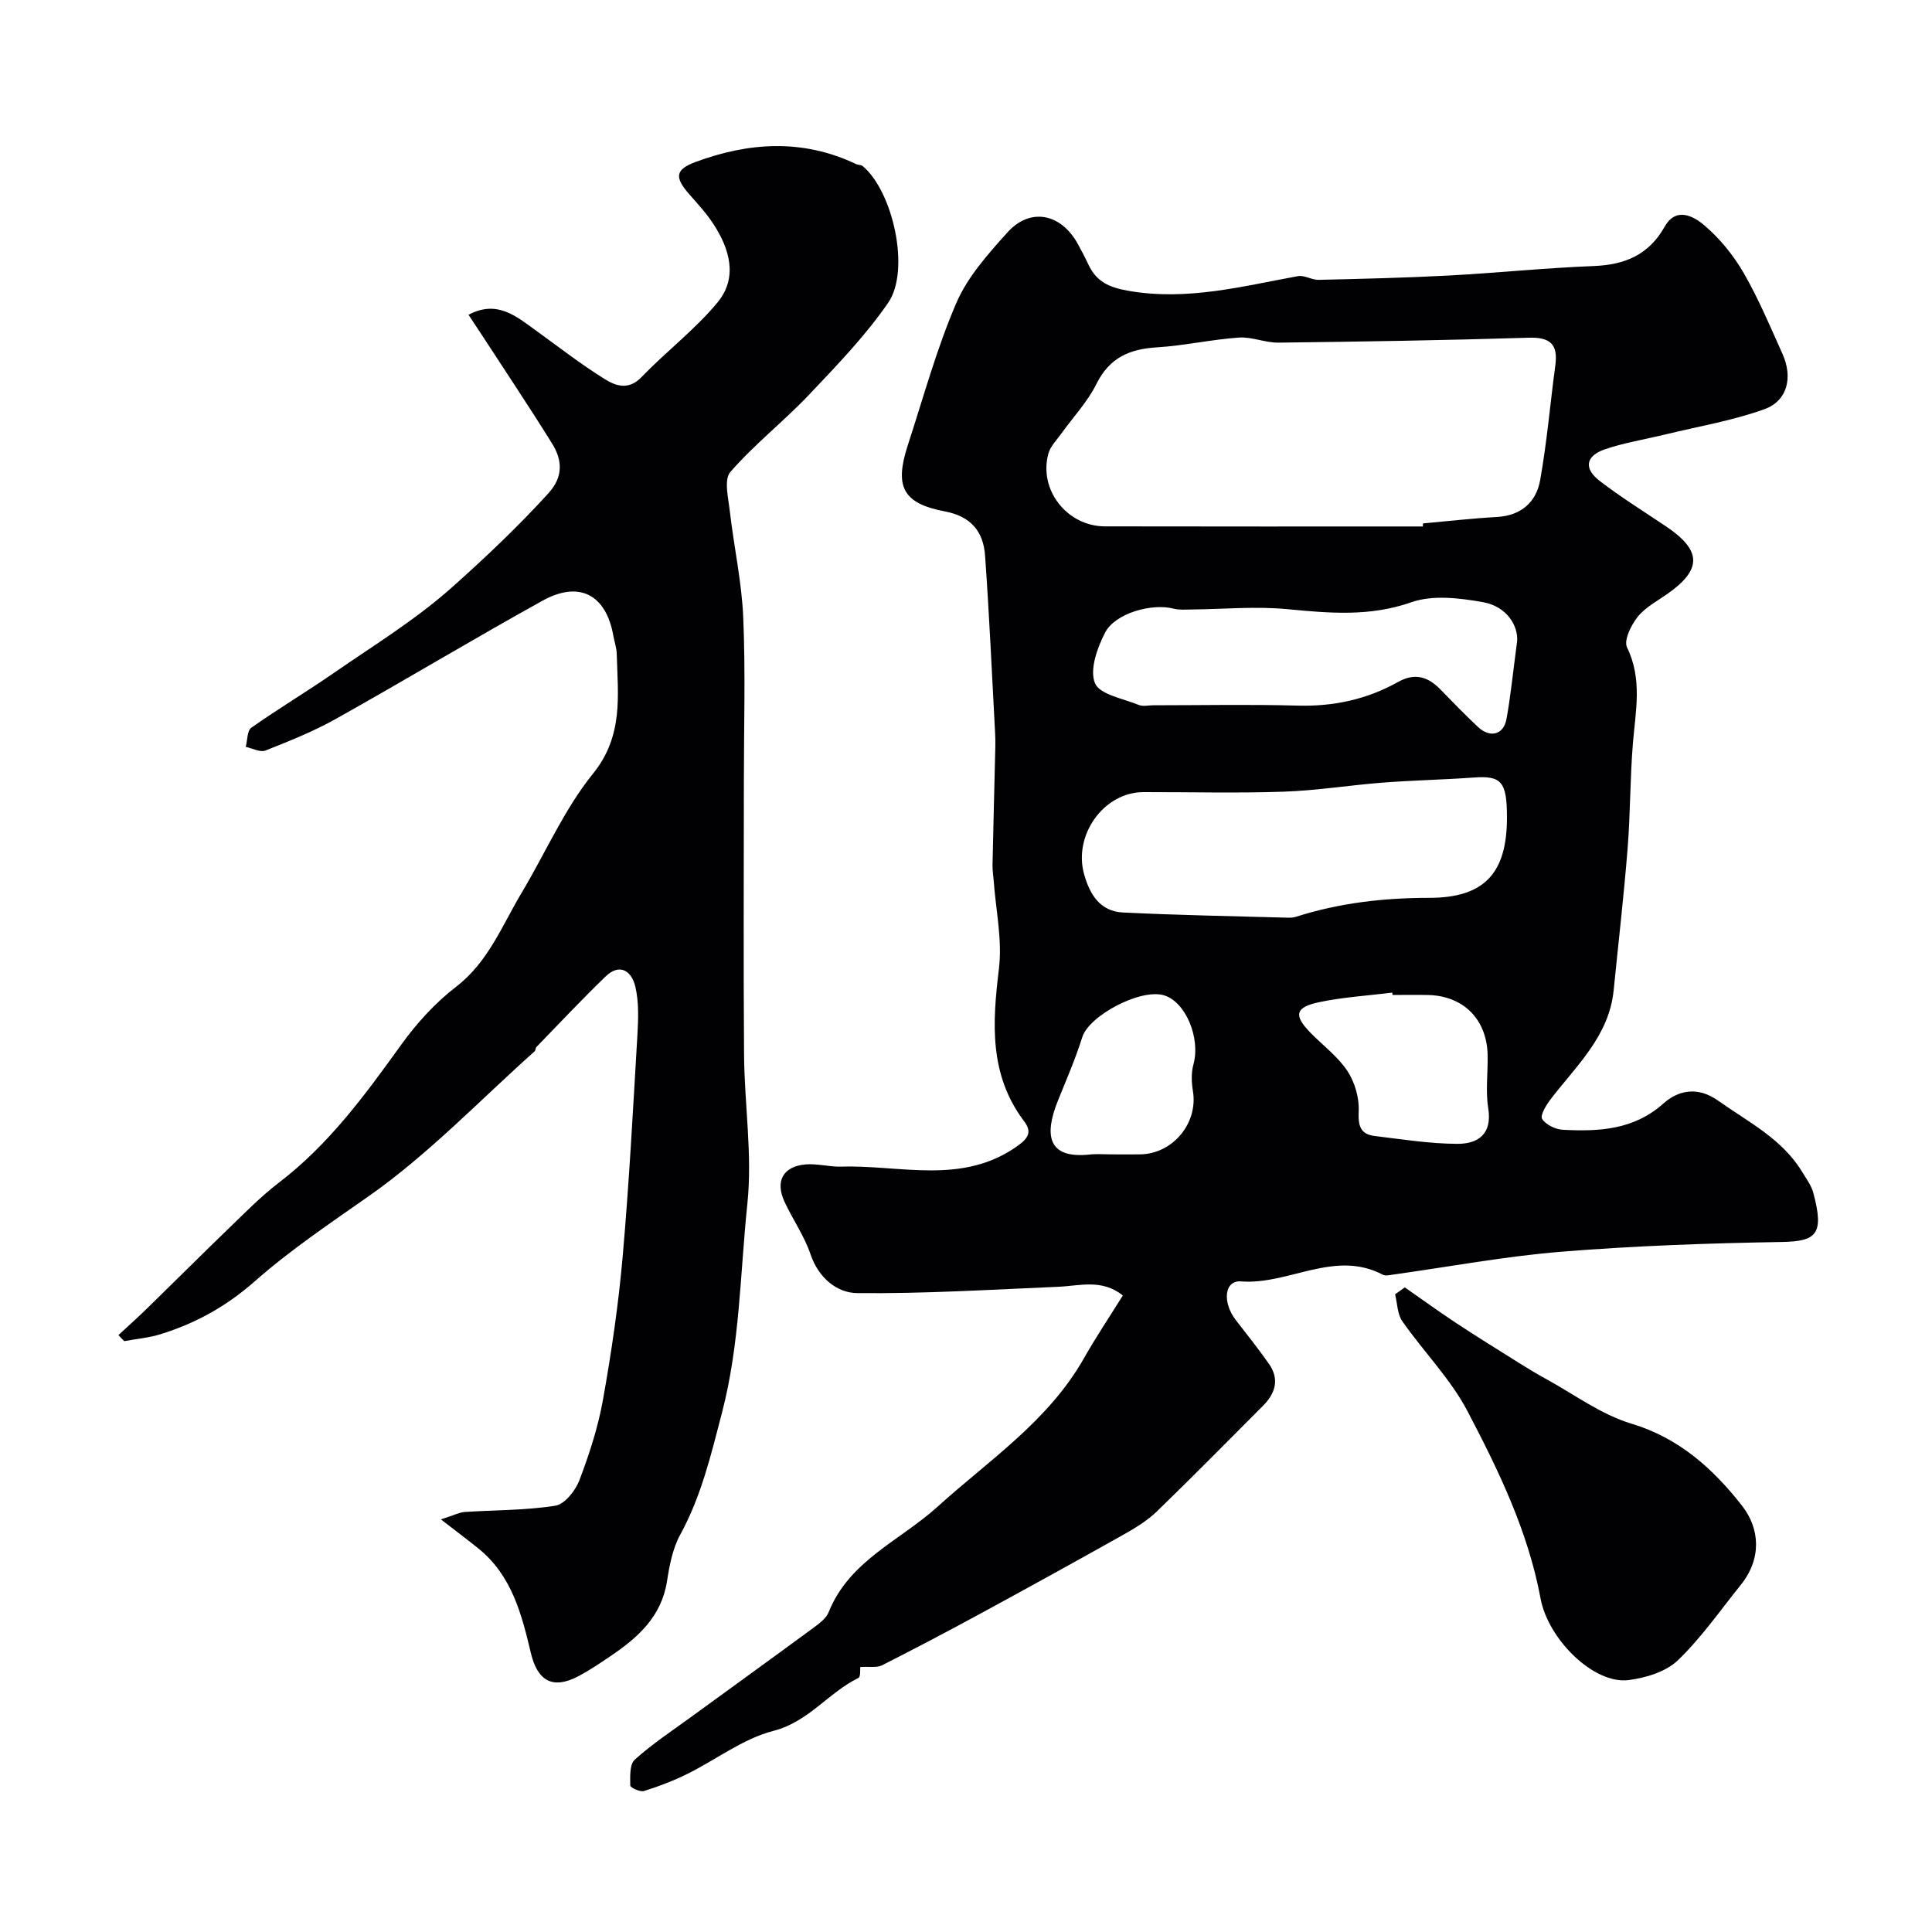 <svg enable-background="new 0 0 400 400" viewBox="0 0 400 400" xmlns="http://www.w3.org/2000/svg"><g fill="#010103"><path d="m178.11 345.14c-.06.4.11 2.01-.39 2.26-6.22 3.05-10.3 9.09-17.63 10.97-6.28 1.62-11.84 5.96-17.81 8.91-2.87 1.42-5.9 2.58-8.96 3.53-.8.25-2.82-.71-2.83-1.13-.02-1.83-.16-4.39.93-5.36 3.63-3.27 7.75-5.99 11.72-8.88 8.44-6.16 16.92-12.27 25.33-18.46 1.19-.88 2.59-1.92 3.1-3.21 4.26-10.65 14.75-14.78 22.49-21.78 10.69-9.68 22.98-17.76 30.34-30.75 2.46-4.34 5.25-8.5 8.07-13.03-4.35-3.47-8.9-1.99-13.33-1.8-13.89.59-27.8 1.46-41.69 1.31-4.16-.04-7.98-3.14-9.63-8.01-1.29-3.81-3.69-7.22-5.4-10.91-1.97-4.26-.29-7.32 4.36-7.72 2.42-.21 4.92.53 7.37.46 12.29-.39 25.08 3.9 36.57-4.32 2.42-1.73 2.85-3.04 1.3-5.09-7.27-9.65-6.56-20.38-5.2-31.58.72-5.95-.65-12.15-1.09-18.23-.08-1.07-.26-2.14-.24-3.21.17-8.15.39-16.31.58-24.46.02-1 .01-2-.05-3-.66-12.2-1.2-24.41-2.07-36.6-.35-4.97-2.88-8.14-8.33-9.17-8.72-1.66-10.46-5.12-7.67-13.7 3.22-9.86 5.95-19.94 10.04-29.44 2.32-5.4 6.57-10.15 10.58-14.61 4.69-5.21 11.01-3.98 14.51 2.25.8 1.43 1.56 2.88 2.25 4.37 1.69 3.59 4.28 4.77 8.41 5.48 12.07 2.08 23.43-.95 34.99-3.06 1.33-.24 2.85.8 4.27.77 8.96-.21 17.93-.42 26.88-.89 10.03-.54 20.04-1.58 30.08-1.97 6.44-.25 11.38-2.3 14.66-8.1 2.41-4.27 6.05-2.21 8.3-.28 3.18 2.73 5.98 6.16 8.08 9.8 3.09 5.36 5.51 11.12 8.05 16.78 2.17 4.83 1.04 9.71-3.73 11.43-6.67 2.41-13.78 3.59-20.7 5.28-4.09.99-8.28 1.66-12.25 3-4.08 1.37-4.55 3.98-1.16 6.59 4.39 3.37 9.12 6.31 13.72 9.4 7.42 4.99 7.49 8.93.27 13.99-2.14 1.5-4.59 2.79-6.16 4.77-1.35 1.7-2.89 4.85-2.18 6.3 3.21 6.58 1.77 13.14 1.22 19.82-.6 7.24-.52 14.54-1.1 21.79-.78 9.81-1.91 19.59-2.89 29.38-.95 9.47-7.69 15.57-13.02 22.52-.93 1.21-2.24 3.36-1.79 4.1.75 1.21 2.76 2.18 4.3 2.26 7.46.38 14.65.05 20.82-5.45 3.1-2.77 7.11-3.56 11.29-.6 6.26 4.44 13.28 7.9 17.44 14.79.84 1.39 1.88 2.77 2.29 4.3 2.35 8.68.59 10.07-6.6 10.19-15.21.26-30.44.79-45.6 2.02-11.69.95-23.28 3.13-34.92 4.75-.65.09-1.46.29-1.97.02-10.03-5.29-19.5 2.14-29.4 1.37-3.43-.27-3.94 4.32-1.03 8.06 2.31 2.96 4.64 5.91 6.8 8.98 2.29 3.25 1.34 6.17-1.29 8.8-7.29 7.28-14.5 14.64-21.91 21.8-1.97 1.9-4.41 3.39-6.82 4.75-9.79 5.5-19.63 10.92-29.49 16.28-6.83 3.71-13.7 7.33-20.63 10.84-1.07.51-2.56.21-4.45.33zm116.47-236.14c.01-.21.03-.42.04-.63 5.08-.46 10.16-1.05 15.26-1.33 5.04-.28 8.18-3.06 8.99-7.62 1.41-7.88 2.08-15.88 3.15-23.82.58-4.36-1.1-5.82-5.55-5.68-17.26.54-34.53.81-51.8 1.02-2.72.03-5.49-1.24-8.18-1.05-5.69.4-11.33 1.68-17.02 2.03-5.65.35-9.78 2.16-12.46 7.56-1.85 3.74-4.86 6.91-7.33 10.36-.93 1.3-2.18 2.54-2.6 4-2.13 7.48 3.79 15.13 11.71 15.14 21.93.05 43.86.02 65.79.02zm17.42 60.28c0-7.45-1.13-8.72-6.88-8.3-6.26.45-12.55.57-18.82 1.05-6.86.53-13.69 1.65-20.56 1.88-9.66.33-19.34.07-29.01.09-8.24.02-14.56 8.94-12.27 17.03 1.21 4.28 3.36 7.65 8.02 7.89 11.26.56 22.55.75 33.83 1.07.66.02 1.36.03 1.97-.17 8.99-2.87 18.16-3.93 27.61-3.93 11.48 0 16.11-5.15 16.11-16.61zm2.11-36.57c.2-3.07-2.02-7.16-7.18-8.06-4.8-.84-10.31-1.51-14.7.03-8.65 3.04-17 2.27-25.7 1.44-6.59-.63-13.31.01-19.97.07-1.19.01-2.43.12-3.56-.17-4.48-1.18-12.12.91-14.21 4.97-1.62 3.14-3.24 7.68-2.09 10.45.98 2.37 5.86 3.19 9.09 4.52.85.35 1.97.06 2.97.06 9.98 0 19.97-.21 29.95.07 7.42.2 14.31-1.29 20.73-4.89 3.48-1.96 6.22-1.1 8.79 1.55 2.55 2.62 5.1 5.25 7.77 7.76 2.49 2.33 5.28 1.64 5.89-1.59.86-4.66 1.31-9.36 2.22-16.21zm-25.8 73.29c-.02-.16-.04-.33-.06-.49-5.04.63-10.14.93-15.09 1.97-5.06 1.06-5.37 2.74-1.8 6.38 2.56 2.61 5.62 4.88 7.6 7.87 1.53 2.32 2.47 5.54 2.34 8.3-.13 3.01.3 4.81 3.35 5.17 5.67.68 11.36 1.6 17.05 1.62 4.28.02 7.29-1.97 6.42-7.39-.57-3.57-.05-7.3-.12-10.96-.14-7.36-4.93-12.24-12.2-12.46-2.5-.07-5-.01-7.49-.01zm-58.29 33c2 0 4 .02 6 0 6.81-.08 12.07-6.48 10.96-13.11-.3-1.8-.37-3.8.11-5.52 1.5-5.43-1.6-12.98-6.13-14.31-4.88-1.43-15.48 4.22-16.88 8.66s-3.26 8.74-5.01 13.06c-2.93 7.22-2.19 12.15 6.47 11.26 1.46-.17 2.98-.04 4.48-.04z"/><path d="m24.52 276.42c2.04-1.9 4.13-3.76 6.12-5.71 5.54-5.4 11-10.87 16.57-16.24 3.44-3.32 6.81-6.77 10.6-9.67 10.29-7.87 17.78-18.11 25.24-28.48 3.2-4.45 7.05-8.69 11.38-12.02 6.69-5.15 9.51-12.68 13.57-19.46 4.93-8.23 8.8-17.27 14.76-24.64 6.36-7.86 5.16-16.19 4.93-24.79-.03-1.28-.48-2.54-.71-3.82-1.51-8.47-7.04-11.44-14.66-7.22-14.35 7.95-28.42 16.42-42.73 24.44-4.65 2.61-9.66 4.61-14.63 6.58-1.09.43-2.71-.47-4.08-.76.36-1.35.27-3.34 1.15-3.96 5.59-3.94 11.47-7.46 17.1-11.35 8.33-5.77 16.91-10.98 24.62-17.87 6.92-6.18 13.56-12.48 19.79-19.32 3.13-3.44 2.89-6.88.76-10.31-4.77-7.67-9.8-15.18-14.73-22.76-.79-1.22-1.6-2.43-2.57-3.89 5.92-3.14 9.86.3 13.95 3.25 4.73 3.42 9.36 7.03 14.31 10.1 2.2 1.37 4.88 2.33 7.52-.41 5.1-5.3 11.07-9.83 15.74-15.45 4.3-5.17 2.58-11.11-.87-16.36-1.43-2.18-3.24-4.14-4.97-6.11-3.05-3.48-2.89-5.09 1.34-6.66 11.08-4.1 22.2-4.8 33.2.43.43.21 1.05.14 1.39.42 6.28 5.26 9.92 21.57 5.28 28.3-4.73 6.86-10.63 12.97-16.39 19.05-5.24 5.52-11.32 10.27-16.29 15.99-1.38 1.59-.4 5.47-.09 8.25.84 7.3 2.45 14.54 2.76 21.85.48 11.31.13 22.66.13 33.99 0 18.86-.11 37.73.04 56.59.08 10.27 1.74 20.65.69 30.77-1.51 14.44-1.54 29.05-5.26 43.32-2.27 8.7-4.28 17.27-8.64 25.24-1.57 2.86-2.23 6.34-2.74 9.62-1.14 7.35-6.03 11.7-11.7 15.53-2.16 1.46-4.33 2.93-6.62 4.15-5.38 2.84-8.5.97-9.87-4.79-1.88-7.95-3.93-15.99-10.74-21.54-2.21-1.8-4.51-3.51-7.89-6.13 2.83-.9 3.85-1.46 4.91-1.53 6.27-.42 12.61-.32 18.79-1.3 1.93-.3 4.15-3.11 4.97-5.25 2.06-5.43 3.89-11.04 4.9-16.74 1.75-9.8 3.2-19.7 4.07-29.62 1.34-15.27 2.15-30.59 3.05-45.89.19-3.31.32-6.77-.43-9.96-.73-3.13-3.14-5.04-6.19-2.08-4.89 4.72-9.55 9.69-14.29 14.57-.21.22-.16.7-.37.89-11.36 10.14-21.99 21.33-34.37 30.01-7.99 5.6-16.2 11.12-23.42 17.48-6 5.3-12.31 8.79-19.62 11.07-2.43.76-5.03.98-7.55 1.45-.4-.39-.81-.82-1.21-1.25z"/><path d="m290.85 266.54c3.52 2.45 6.98 4.97 10.56 7.33 4.31 2.85 8.71 5.57 13.08 8.31 1.79 1.12 3.6 2.23 5.46 3.24 5.89 3.21 11.49 7.43 17.78 9.32 9.93 2.98 16.98 9.39 22.92 16.98 3.78 4.83 4.09 11.03-.25 16.43-4.26 5.28-8.16 10.94-13.02 15.6-2.47 2.37-6.62 3.63-10.18 4.09-7.22.93-16.67-8.43-18.24-16.87-2.57-13.87-8.68-26.5-15.14-38.82-3.52-6.7-9.09-12.31-13.48-18.59-1.04-1.49-1.03-3.7-1.5-5.59.67-.47 1.34-.95 2.01-1.43z"/></g></svg>